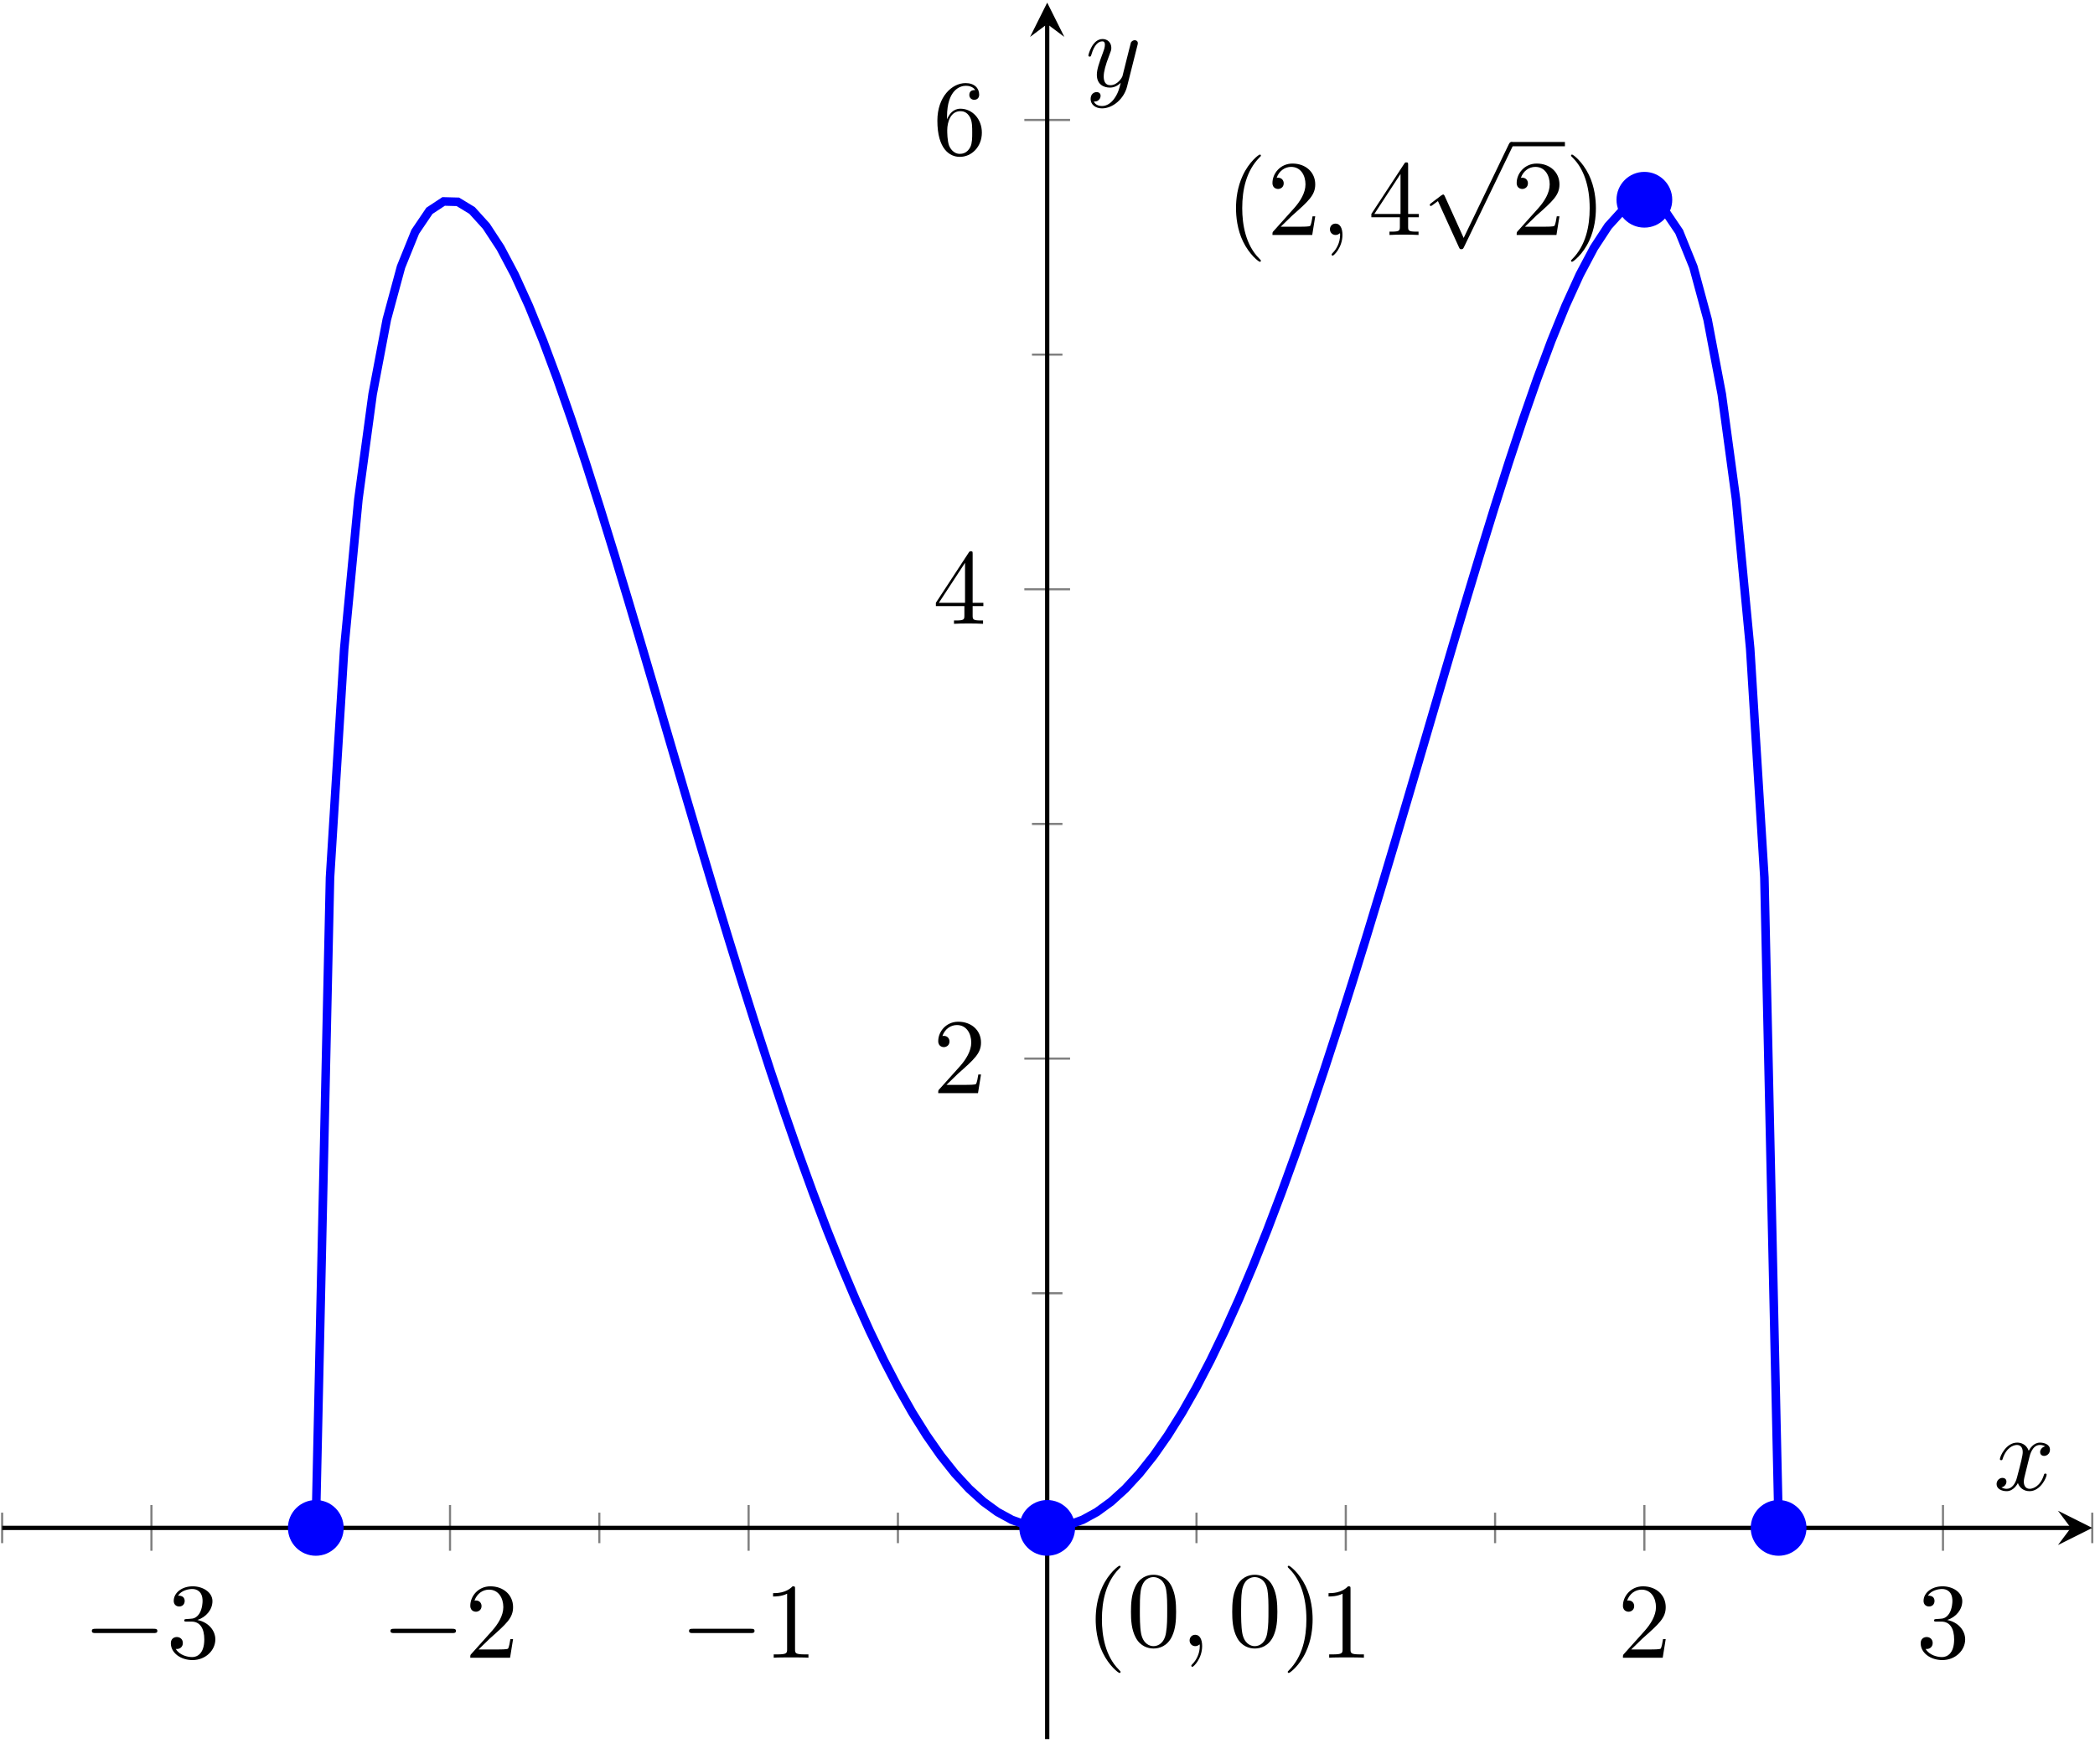 <?xml version='1.0' encoding='UTF-8'?>
<!-- This file was generated by dvisvgm 2.13.1 -->
<svg version='1.1' xmlns='http://www.w3.org/2000/svg' xmlns:xlink='http://www.w3.org/1999/xlink' width='194.665pt' height='163.885pt' viewBox='-72 -72 194.665 163.885'>
<defs>
<path id='g1-59' d='M2.022-.01C2.022-.667 1.773-1.056 1.385-1.056C1.056-1.056 .857-.807 .857-.528C.857-.259 1.056 0 1.385 0C1.504 0 1.634-.04 1.733-.13C1.763-.149 1.773-.159 1.783-.159S1.803-.149 1.803-.01C1.803 .727 1.455 1.325 1.126 1.654C1.016 1.763 1.016 1.783 1.016 1.813C1.016 1.883 1.066 1.923 1.116 1.923C1.225 1.923 2.022 1.156 2.022-.01Z'/>
<path id='g1-120' d='M3.328-3.009C3.387-3.268 3.616-4.184 4.314-4.184C4.364-4.184 4.603-4.184 4.812-4.055C4.533-4.005 4.334-3.756 4.334-3.517C4.334-3.357 4.443-3.168 4.712-3.168C4.932-3.168 5.25-3.347 5.25-3.746C5.25-4.264 4.663-4.403 4.324-4.403C3.746-4.403 3.397-3.875 3.278-3.646C3.029-4.304 2.491-4.403 2.202-4.403C1.166-4.403 .598-3.118 .598-2.869C.598-2.77 .697-2.77 .717-2.77C.797-2.77 .827-2.79 .847-2.879C1.186-3.935 1.843-4.184 2.182-4.184C2.371-4.184 2.72-4.095 2.72-3.517C2.72-3.208 2.55-2.54 2.182-1.146C2.022-.528 1.674-.11 1.235-.11C1.176-.11 .946-.11 .737-.239C.986-.289 1.205-.498 1.205-.777C1.205-1.046 .986-1.126 .837-1.126C.538-1.126 .289-.867 .289-.548C.289-.09 .787 .11 1.225 .11C1.883 .11 2.242-.588 2.271-.648C2.391-.279 2.75 .11 3.347 .11C4.374 .11 4.941-1.176 4.941-1.425C4.941-1.524 4.852-1.524 4.822-1.524C4.732-1.524 4.712-1.484 4.692-1.415C4.364-.349 3.686-.11 3.367-.11C2.979-.11 2.819-.428 2.819-.767C2.819-.986 2.879-1.205 2.989-1.644L3.328-3.009Z'/>
<path id='g1-121' d='M4.842-3.796C4.882-3.935 4.882-3.955 4.882-4.025C4.882-4.204 4.742-4.294 4.593-4.294C4.493-4.294 4.334-4.234 4.244-4.085C4.224-4.035 4.144-3.726 4.105-3.547C4.035-3.288 3.965-3.019 3.905-2.75L3.457-.956C3.417-.807 2.989-.11 2.331-.11C1.823-.11 1.714-.548 1.714-.917C1.714-1.375 1.883-1.993 2.222-2.869C2.381-3.278 2.421-3.387 2.421-3.587C2.421-4.035 2.102-4.403 1.604-4.403C.658-4.403 .289-2.959 .289-2.869C.289-2.77 .389-2.77 .408-2.77C.508-2.77 .518-2.79 .568-2.949C.837-3.885 1.235-4.184 1.574-4.184C1.654-4.184 1.823-4.184 1.823-3.866C1.823-3.616 1.724-3.357 1.654-3.168C1.255-2.112 1.076-1.544 1.076-1.076C1.076-.189 1.704 .11 2.291 .11C2.68 .11 3.019-.06 3.298-.339C3.168 .179 3.049 .667 2.65 1.196C2.391 1.534 2.012 1.823 1.554 1.823C1.415 1.823 .966 1.793 .797 1.405C.956 1.405 1.086 1.405 1.225 1.285C1.325 1.196 1.425 1.066 1.425 .877C1.425 .568 1.156 .528 1.056 .528C.827 .528 .498 .687 .498 1.176C.498 1.674 .936 2.042 1.554 2.042C2.58 2.042 3.606 1.136 3.885 .01L4.842-3.796Z'/>
<path id='g2-40' d='M3.298 2.391C3.298 2.361 3.298 2.341 3.128 2.172C1.883 .917 1.564-.966 1.564-2.491C1.564-4.224 1.943-5.958 3.168-7.203C3.298-7.323 3.298-7.342 3.298-7.372C3.298-7.442 3.258-7.472 3.198-7.472C3.098-7.472 2.202-6.795 1.614-5.529C1.106-4.433 .986-3.328 .986-2.491C.986-1.714 1.096-.508 1.644 .618C2.242 1.843 3.098 2.491 3.198 2.491C3.258 2.491 3.298 2.461 3.298 2.391Z'/>
<path id='g2-41' d='M2.879-2.491C2.879-3.268 2.77-4.473 2.222-5.599C1.624-6.824 .767-7.472 .667-7.472C.608-7.472 .568-7.432 .568-7.372C.568-7.342 .568-7.323 .757-7.143C1.733-6.157 2.301-4.573 2.301-2.491C2.301-.787 1.933 .966 .697 2.222C.568 2.341 .568 2.361 .568 2.391C.568 2.451 .608 2.491 .667 2.491C.767 2.491 1.664 1.813 2.252 .548C2.76-.548 2.879-1.654 2.879-2.491Z'/>
<path id='g2-48' d='M4.583-3.188C4.583-3.985 4.533-4.782 4.184-5.519C3.726-6.476 2.909-6.635 2.491-6.635C1.893-6.635 1.166-6.376 .757-5.45C.438-4.762 .389-3.985 .389-3.188C.389-2.441 .428-1.544 .837-.787C1.265 .02 1.993 .219 2.481 .219C3.019 .219 3.776 .01 4.214-.936C4.533-1.624 4.583-2.401 4.583-3.188ZM2.481 0C2.092 0 1.504-.249 1.325-1.205C1.215-1.803 1.215-2.72 1.215-3.308C1.215-3.945 1.215-4.603 1.295-5.141C1.484-6.326 2.232-6.416 2.481-6.416C2.809-6.416 3.467-6.237 3.656-5.25C3.756-4.692 3.756-3.935 3.756-3.308C3.756-2.56 3.756-1.883 3.646-1.245C3.497-.299 2.929 0 2.481 0Z'/>
<path id='g2-49' d='M2.929-6.376C2.929-6.615 2.929-6.635 2.7-6.635C2.082-5.998 1.205-5.998 .887-5.998V-5.689C1.086-5.689 1.674-5.689 2.192-5.948V-.787C2.192-.428 2.162-.309 1.265-.309H.946V0C1.295-.03 2.162-.03 2.56-.03S3.826-.03 4.174 0V-.309H3.856C2.959-.309 2.929-.418 2.929-.787V-6.376Z'/>
<path id='g2-50' d='M1.265-.767L2.321-1.793C3.875-3.168 4.473-3.706 4.473-4.702C4.473-5.838 3.577-6.635 2.361-6.635C1.235-6.635 .498-5.719 .498-4.832C.498-4.274 .996-4.274 1.026-4.274C1.196-4.274 1.544-4.394 1.544-4.802C1.544-5.061 1.365-5.32 1.016-5.32C.936-5.32 .917-5.32 .887-5.31C1.116-5.958 1.654-6.326 2.232-6.326C3.138-6.326 3.567-5.519 3.567-4.702C3.567-3.905 3.068-3.118 2.521-2.501L.608-.369C.498-.259 .498-.239 .498 0H4.194L4.473-1.733H4.224C4.174-1.435 4.105-.996 4.005-.847C3.935-.767 3.278-.767 3.059-.767H1.265Z'/>
<path id='g2-51' d='M2.889-3.507C3.706-3.776 4.284-4.473 4.284-5.26C4.284-6.077 3.407-6.635 2.451-6.635C1.445-6.635 .687-6.037 .687-5.28C.687-4.951 .907-4.762 1.196-4.762C1.504-4.762 1.704-4.981 1.704-5.27C1.704-5.768 1.235-5.768 1.086-5.768C1.395-6.257 2.052-6.386 2.411-6.386C2.819-6.386 3.367-6.167 3.367-5.27C3.367-5.151 3.347-4.573 3.088-4.134C2.79-3.656 2.451-3.626 2.202-3.616C2.122-3.606 1.883-3.587 1.813-3.587C1.733-3.577 1.664-3.567 1.664-3.467C1.664-3.357 1.733-3.357 1.903-3.357H2.341C3.158-3.357 3.527-2.68 3.527-1.704C3.527-.349 2.839-.06 2.401-.06C1.973-.06 1.225-.229 .877-.817C1.225-.767 1.534-.986 1.534-1.365C1.534-1.724 1.265-1.923 .976-1.923C.737-1.923 .418-1.783 .418-1.345C.418-.438 1.345 .219 2.431 .219C3.646 .219 4.553-.687 4.553-1.704C4.553-2.521 3.925-3.298 2.889-3.507Z'/>
<path id='g2-52' d='M2.929-1.644V-.777C2.929-.418 2.909-.309 2.172-.309H1.963V0C2.371-.03 2.889-.03 3.308-.03S4.254-.03 4.663 0V-.309H4.453C3.716-.309 3.696-.418 3.696-.777V-1.644H4.692V-1.953H3.696V-6.486C3.696-6.685 3.696-6.745 3.537-6.745C3.447-6.745 3.417-6.745 3.337-6.625L.279-1.953V-1.644H2.929ZM2.989-1.953H.558L2.989-5.669V-1.953Z'/>
<path id='g2-54' d='M1.315-3.268V-3.507C1.315-6.027 2.55-6.386 3.059-6.386C3.298-6.386 3.716-6.326 3.935-5.988C3.786-5.988 3.387-5.988 3.387-5.539C3.387-5.23 3.626-5.081 3.846-5.081C4.005-5.081 4.304-5.171 4.304-5.559C4.304-6.157 3.866-6.635 3.039-6.635C1.763-6.635 .418-5.35 .418-3.148C.418-.488 1.574 .219 2.501 .219C3.606 .219 4.553-.717 4.553-2.032C4.553-3.298 3.666-4.254 2.56-4.254C1.883-4.254 1.514-3.746 1.315-3.268ZM2.501-.06C1.873-.06 1.574-.658 1.514-.807C1.335-1.275 1.335-2.072 1.335-2.252C1.335-3.029 1.654-4.025 2.55-4.025C2.71-4.025 3.168-4.025 3.477-3.407C3.656-3.039 3.656-2.531 3.656-2.042C3.656-1.564 3.656-1.066 3.487-.707C3.188-.11 2.73-.06 2.501-.06Z'/>
<path id='g0-0' d='M6.565-2.291C6.735-2.291 6.914-2.291 6.914-2.491S6.735-2.69 6.565-2.69H1.176C1.006-2.69 .827-2.69 .827-2.491S1.006-2.291 1.176-2.291H6.565Z'/>
<path id='g0-112' d='M3.875 8.518L2.122 4.643C2.052 4.483 2.002 4.483 1.973 4.483C1.963 4.483 1.913 4.483 1.803 4.563L.857 5.28C.727 5.38 .727 5.41 .727 5.44C.727 5.489 .757 5.549 .827 5.549C.887 5.549 1.056 5.41 1.166 5.33C1.225 5.28 1.375 5.171 1.484 5.091L3.447 9.405C3.517 9.564 3.567 9.564 3.656 9.564C3.806 9.564 3.836 9.504 3.905 9.365L8.428 0C8.498-.139 8.498-.179 8.498-.199C8.498-.299 8.418-.399 8.299-.399C8.219-.399 8.149-.349 8.07-.189L3.875 8.518Z'/>
</defs>
<g id='page1'>
<g stroke-miterlimit='10' transform='translate(-71.801,89.593)scale(0.996,-0.996)'>
<g fill='#000' stroke='#000'>
<g stroke-width='0.4'>
<g stroke='none' transform='scale(-1.004,1.004)translate(-71.801,89.593)scale(-1,-1)'/>
<g transform='translate(-0.2,-0.2)'>
<g stroke='none' transform='scale(-1.004,1.004)translate(-71.801,89.593)scale(-1,-1)'>
<g stroke='#000' stroke-miterlimit='10' transform='translate(-71.602,89.394)scale(0.996,-0.996)'>
<g fill='#000' stroke='#000'>
<g stroke-width='0.4'>
<g stroke-width='0.2'>
<g fill='#808080' stroke='#808080'>
<path d='M 0.0 18.28 L 0.0 21.125 M 27.856 18.28 L 27.856 21.125 M 55.713 18.28 L 55.713 21.125 M 83.569 18.28 L 83.569 21.125 M 111.426 18.28 L 111.426 21.125 M 139.282 18.28 L 139.282 21.125 M 167.139 18.28 L 167.139 21.125 M 194.995 18.28 L 194.995 21.125' fill='none'/>
</g>
</g>
<g stroke-width='0.2'>
<g fill='#808080' stroke='#808080'>
<path d='M 13.928 17.569 L 13.928 21.836 M 41.785 17.569 L 41.785 21.836 M 69.641 17.569 L 69.641 21.836 M 125.354 17.569 L 125.354 21.836 M 153.21 17.569 L 153.21 21.836 M 181.067 17.569 L 181.067 21.836' fill='none'/>
</g>
</g>
<g stroke-width='0.2'>
<g fill='#808080' stroke='#808080'>
<path d='M 96.075 41.594 L 98.92 41.594 M 96.075 85.378 L 98.92 85.378 M 96.075 129.162 L 98.92 129.162' fill='none'/>
</g>
</g>
<g stroke-width='0.2'>
<g fill='#808080' stroke='#808080'>
<path d='M 95.364 63.486 L 99.631 63.486 M 95.364 107.27 L 99.631 107.27 M 95.364 151.053 L 99.631 151.053' fill='none'/>
</g>
</g>
<path d='M 0.0 19.703 L 192.995 19.703' fill='none'/>
<g transform='translate(192.995,19.703)'>
<path d=' M 2 0.0 L -1.2 1.6 L 0.0 0.0 L -1.2 -1.6  ' stroke='none'/>
</g>
<path d='M 97.498 0.0 L 97.498 159.999' fill='none'/>
<g transform='matrix(0.0,1.0,-1.0,0.0,97.498,159.999)'>
<path d=' M 2 0.0 L -1.2 1.6 L 0.0 0.0 L -1.2 -1.6  ' stroke='none'/>
</g>
<g transform='translate(7.539,7.591)'>
<g stroke='none' transform='scale(-1.004,1.004)translate(-71.602,89.394)scale(-1,-1)'>
<g fill='#000'>
<g stroke='none'>
<use x='-71.602' y='89.394' xlink:href='#g0-0'/>
<use x='-63.853' y='89.394' xlink:href='#g2-51'/>
</g>
</g>
</g>
</g>
<g transform='translate(35.396,7.591)'>
<g stroke='none' transform='scale(-1.004,1.004)translate(-71.602,89.394)scale(-1,-1)'>
<g fill='#000'>
<g stroke='none'>
<use x='-71.602' y='89.394' xlink:href='#g0-0'/>
<use x='-63.853' y='89.394' xlink:href='#g2-50'/>
</g>
</g>
</g>
</g>
<g transform='translate(63.252,7.591)'>
<g stroke='none' transform='scale(-1.004,1.004)translate(-71.602,89.394)scale(-1,-1)'>
<g fill='#000'>
<g stroke='none'>
<use x='-71.602' y='89.394' xlink:href='#g0-0'/>
<use x='-63.853' y='89.394' xlink:href='#g2-49'/>
</g>
</g>
</g>
</g>
<g transform='translate(122.854,7.591)'>
<g stroke='none' transform='scale(-1.004,1.004)translate(-71.602,89.394)scale(-1,-1)'>
<g fill='#000'>
<g stroke='none'>
<use x='-71.602' y='89.394' xlink:href='#g2-49'/>
</g>
</g>
</g>
</g>
<g transform='translate(150.71,7.591)'>
<g stroke='none' transform='scale(-1.004,1.004)translate(-71.602,89.394)scale(-1,-1)'>
<g fill='#000'>
<g stroke='none'>
<use x='-71.602' y='89.394' xlink:href='#g2-50'/>
</g>
</g>
</g>
</g>
<g transform='translate(178.567,7.591)'>
<g stroke='none' transform='scale(-1.004,1.004)translate(-71.602,89.394)scale(-1,-1)'>
<g fill='#000'>
<g stroke='none'>
<use x='-71.602' y='89.394' xlink:href='#g2-51'/>
</g>
</g>
</g>
</g>
<g transform='translate(86.831,60.264)'>
<g stroke='none' transform='scale(-1.004,1.004)translate(-71.602,89.394)scale(-1,-1)'>
<g fill='#000'>
<g stroke='none'>
<use x='-71.602' y='89.394' xlink:href='#g2-50'/>
</g>
</g>
</g>
</g>
<g transform='translate(86.831,104.048)'>
<g stroke='none' transform='scale(-1.004,1.004)translate(-71.602,89.394)scale(-1,-1)'>
<g fill='#000'>
<g stroke='none'>
<use x='-71.602' y='89.394' xlink:href='#g2-52'/>
</g>
</g>
</g>
</g>
<g transform='translate(86.831,147.831)'>
<g stroke='none' transform='scale(-1.004,1.004)translate(-71.602,89.394)scale(-1,-1)'>
<g fill='#000'>
<g stroke='none'>
<use x='-71.602' y='89.394' xlink:href='#g2-54'/>
</g>
</g>
</g>
</g>
<clipPath id='pgfcp9'>
<path d='M 0.0 0.0 L 194.995 0.0 L 194.995 161.999 L 0.0 161.999 Z'/> </clipPath>
<g clip-path='url(#pgfcp9)'>
<g fill='#00f' stroke='#00f'>
<g stroke-width='0.8'>
<g stroke-dasharray='none' stroke-dashoffset='0.0'>
<g fill='#8080ff'>
<path d='M 29.263 19.984 L 30.588 80.373 L 31.913 101.733 L 33.238 115.672 L 34.563 125.463 L 35.888 132.444 L 37.213 137.345 L 38.538 140.619 L 39.863 142.578 L 41.188 143.452 L 42.513 143.416 L 43.838 142.611 L 45.163 141.149 L 46.488 139.127 L 47.813 136.626 L 49.137 133.715 L 50.462 130.456 L 51.787 126.902 L 53.112 123.101 L 54.437 119.097 L 55.762 114.928 L 57.087 110.63 L 58.412 106.235 L 59.737 101.772 L 61.062 97.267 L 62.387 92.747 L 63.712 88.234 L 65.037 83.75 L 66.362 79.313 L 67.687 74.943 L 69.011 70.657 L 70.336 66.469 L 71.661 62.395 L 72.986 58.449 L 74.311 54.642 L 75.636 50.988 L 76.961 47.495 L 78.286 44.176 L 79.611 41.038 L 80.936 38.09 L 82.261 35.34 L 83.586 32.796 L 84.911 30.463 L 86.236 28.347 L 87.561 26.453 L 88.885 24.787 L 90.21 23.351 L 91.535 22.15 L 92.86 21.185 L 94.185 20.46 L 95.51 19.975 L 96.835 19.733 L 98.16 19.733 L 99.485 19.975 L 100.81 20.46 L 102.135 21.185 L 103.46 22.15 L 104.785 23.351 L 106.11 24.787 L 107.435 26.453 L 108.759 28.347 L 110.084 30.463 L 111.409 32.796 L 112.734 35.34 L 114.059 38.09 L 115.384 41.038 L 116.709 44.176 L 118.034 47.495 L 119.359 50.988 L 120.684 54.642 L 122.009 58.449 L 123.334 62.395 L 124.659 66.469 L 125.984 70.657 L 127.309 74.943 L 128.633 79.313 L 129.958 83.75 L 131.283 88.234 L 132.608 92.747 L 133.933 97.267 L 135.258 101.771 L 136.583 106.235 L 137.908 110.63 L 139.233 114.928 L 140.558 119.097 L 141.883 123.101 L 143.208 126.902 L 144.533 130.456 L 145.858 133.715 L 147.183 136.626 L 148.507 139.127 L 149.832 141.149 L 151.157 142.61 L 152.482 143.416 L 153.807 143.452 L 155.132 142.578 L 156.457 140.619 L 157.782 137.345 L 159.107 132.444 L 160.432 125.463 L 161.757 115.672 L 163.082 101.733 L 164.407 80.373 L 165.732 20.161' fill='none'/>
</g>
</g>
</g>
</g>
<g fill='#00f' stroke='#00f'>
<g fill='#00f'>
<path d='M 97.498 19.703 M 99.898 19.703 C 99.898 21.028 98.823 22.103 97.498 22.103 C 96.172 22.103 95.098 21.028 95.098 19.703 C 95.098 18.377 96.172 17.303 97.498 17.303 C 98.823 17.303 99.898 18.377 99.898 19.703 Z M 97.498 19.703'/>
<g fill='#000' stroke='#000'>
<g fill='#000' stroke='#000'>
</g>
<g transform='translate(101.031,8.67)'>
<g stroke='none' transform='scale(-1.004,1.004)translate(-71.602,89.394)scale(-1,-1)'>
<g fill='#000'>
<g stroke='none'>
<use x='-71.602' y='89.394' xlink:href='#g2-40'/>
<use x='-67.727' y='89.394' xlink:href='#g2-48'/>
<use x='-62.746' y='89.394' xlink:href='#g1-59'/>
<use x='-58.318' y='89.394' xlink:href='#g2-48'/>
<use x='-53.337' y='89.394' xlink:href='#g2-41'/>
</g>
</g>
</g>
</g>
</g>
</g>
</g>
<g fill='#00f' stroke='#00f'>
<g fill='#00f'>
<path d='M 153.21 143.61 M 155.61 143.61 C 155.61 144.936 154.536 146.01 153.21 146.01 C 151.885 146.01 150.81 144.936 150.81 143.61 C 150.81 142.285 151.885 141.21 153.21 141.21 C 154.536 141.21 155.61 142.285 155.61 143.61 Z M 153.21 143.61'/>
<g fill='#000' stroke='#000'>
<g fill='#000' stroke='#000'>
</g>
<g transform='translate(114.122,140.324)'>
<g stroke='none' transform='scale(-1.004,1.004)translate(-71.602,89.394)scale(-1,-1)'>
<g fill='#000'>
<g stroke='none'>
<use x='-71.602' y='89.394' xlink:href='#g2-40'/>
<use x='-67.727' y='89.394' xlink:href='#g2-50'/>
<use x='-62.746' y='89.394' xlink:href='#g1-59'/>
<use x='-58.318' y='89.394' xlink:href='#g2-52'/>
<use x='-53.337' y='81.153' xlink:href='#g0-112'/>
<rect x='-45.034' y='80.754' height='.398' width='4.981'/>
<use x='-45.034' y='89.394' xlink:href='#g2-50'/>
<use x='-40.053' y='89.394' xlink:href='#g2-41'/>
</g>
</g>
</g>
</g>
</g>
</g>
</g>
</g>
<g fill='#00f' stroke='#00f'>
<g fill='#00f'>
<g fill='#00f' stroke='#00f'>
<g fill='#00f'>
<path d='M 168.132 19.703 C 168.132 21.028 167.057 22.103 165.732 22.103 C 164.406 22.103 163.332 21.028 163.332 19.703 C 163.332 18.377 164.406 17.303 165.732 17.303 C 167.057 17.303 168.132 18.377 168.132 19.703 Z M 165.732 19.703'/>
<path d='M 31.663 19.703 C 31.663 21.028 30.589 22.103 29.263 22.103 C 27.938 22.103 26.863 21.028 26.863 19.703 C 26.863 18.377 27.938 17.303 29.263 17.303 C 30.589 17.303 31.663 18.377 31.663 19.703 Z M 29.263 19.703'/>
<path d=''/>
</g>
</g>
</g>
</g>
<g transform='translate(185.778,23.239)'>
<g stroke='none' transform='scale(-1.004,1.004)translate(-71.602,89.394)scale(-1,-1)'>
<g fill='#000'>
<g stroke='none'>
<use x='-71.602' y='89.394' xlink:href='#g1-120'/>
</g>
</g>
</g>
</g>
<g transform='translate(101.049,154.184)'>
<g stroke='none' transform='scale(-1.004,1.004)translate(-71.602,89.394)scale(-1,-1)'>
<g fill='#000'>
<g stroke='none'>
<use x='-71.602' y='89.394' xlink:href='#g1-121'/>
</g>
</g>
</g>
</g>
</g>
</g>
</g>
</g>
</g>
</g>
</g>
</g>
</g>
</svg>
